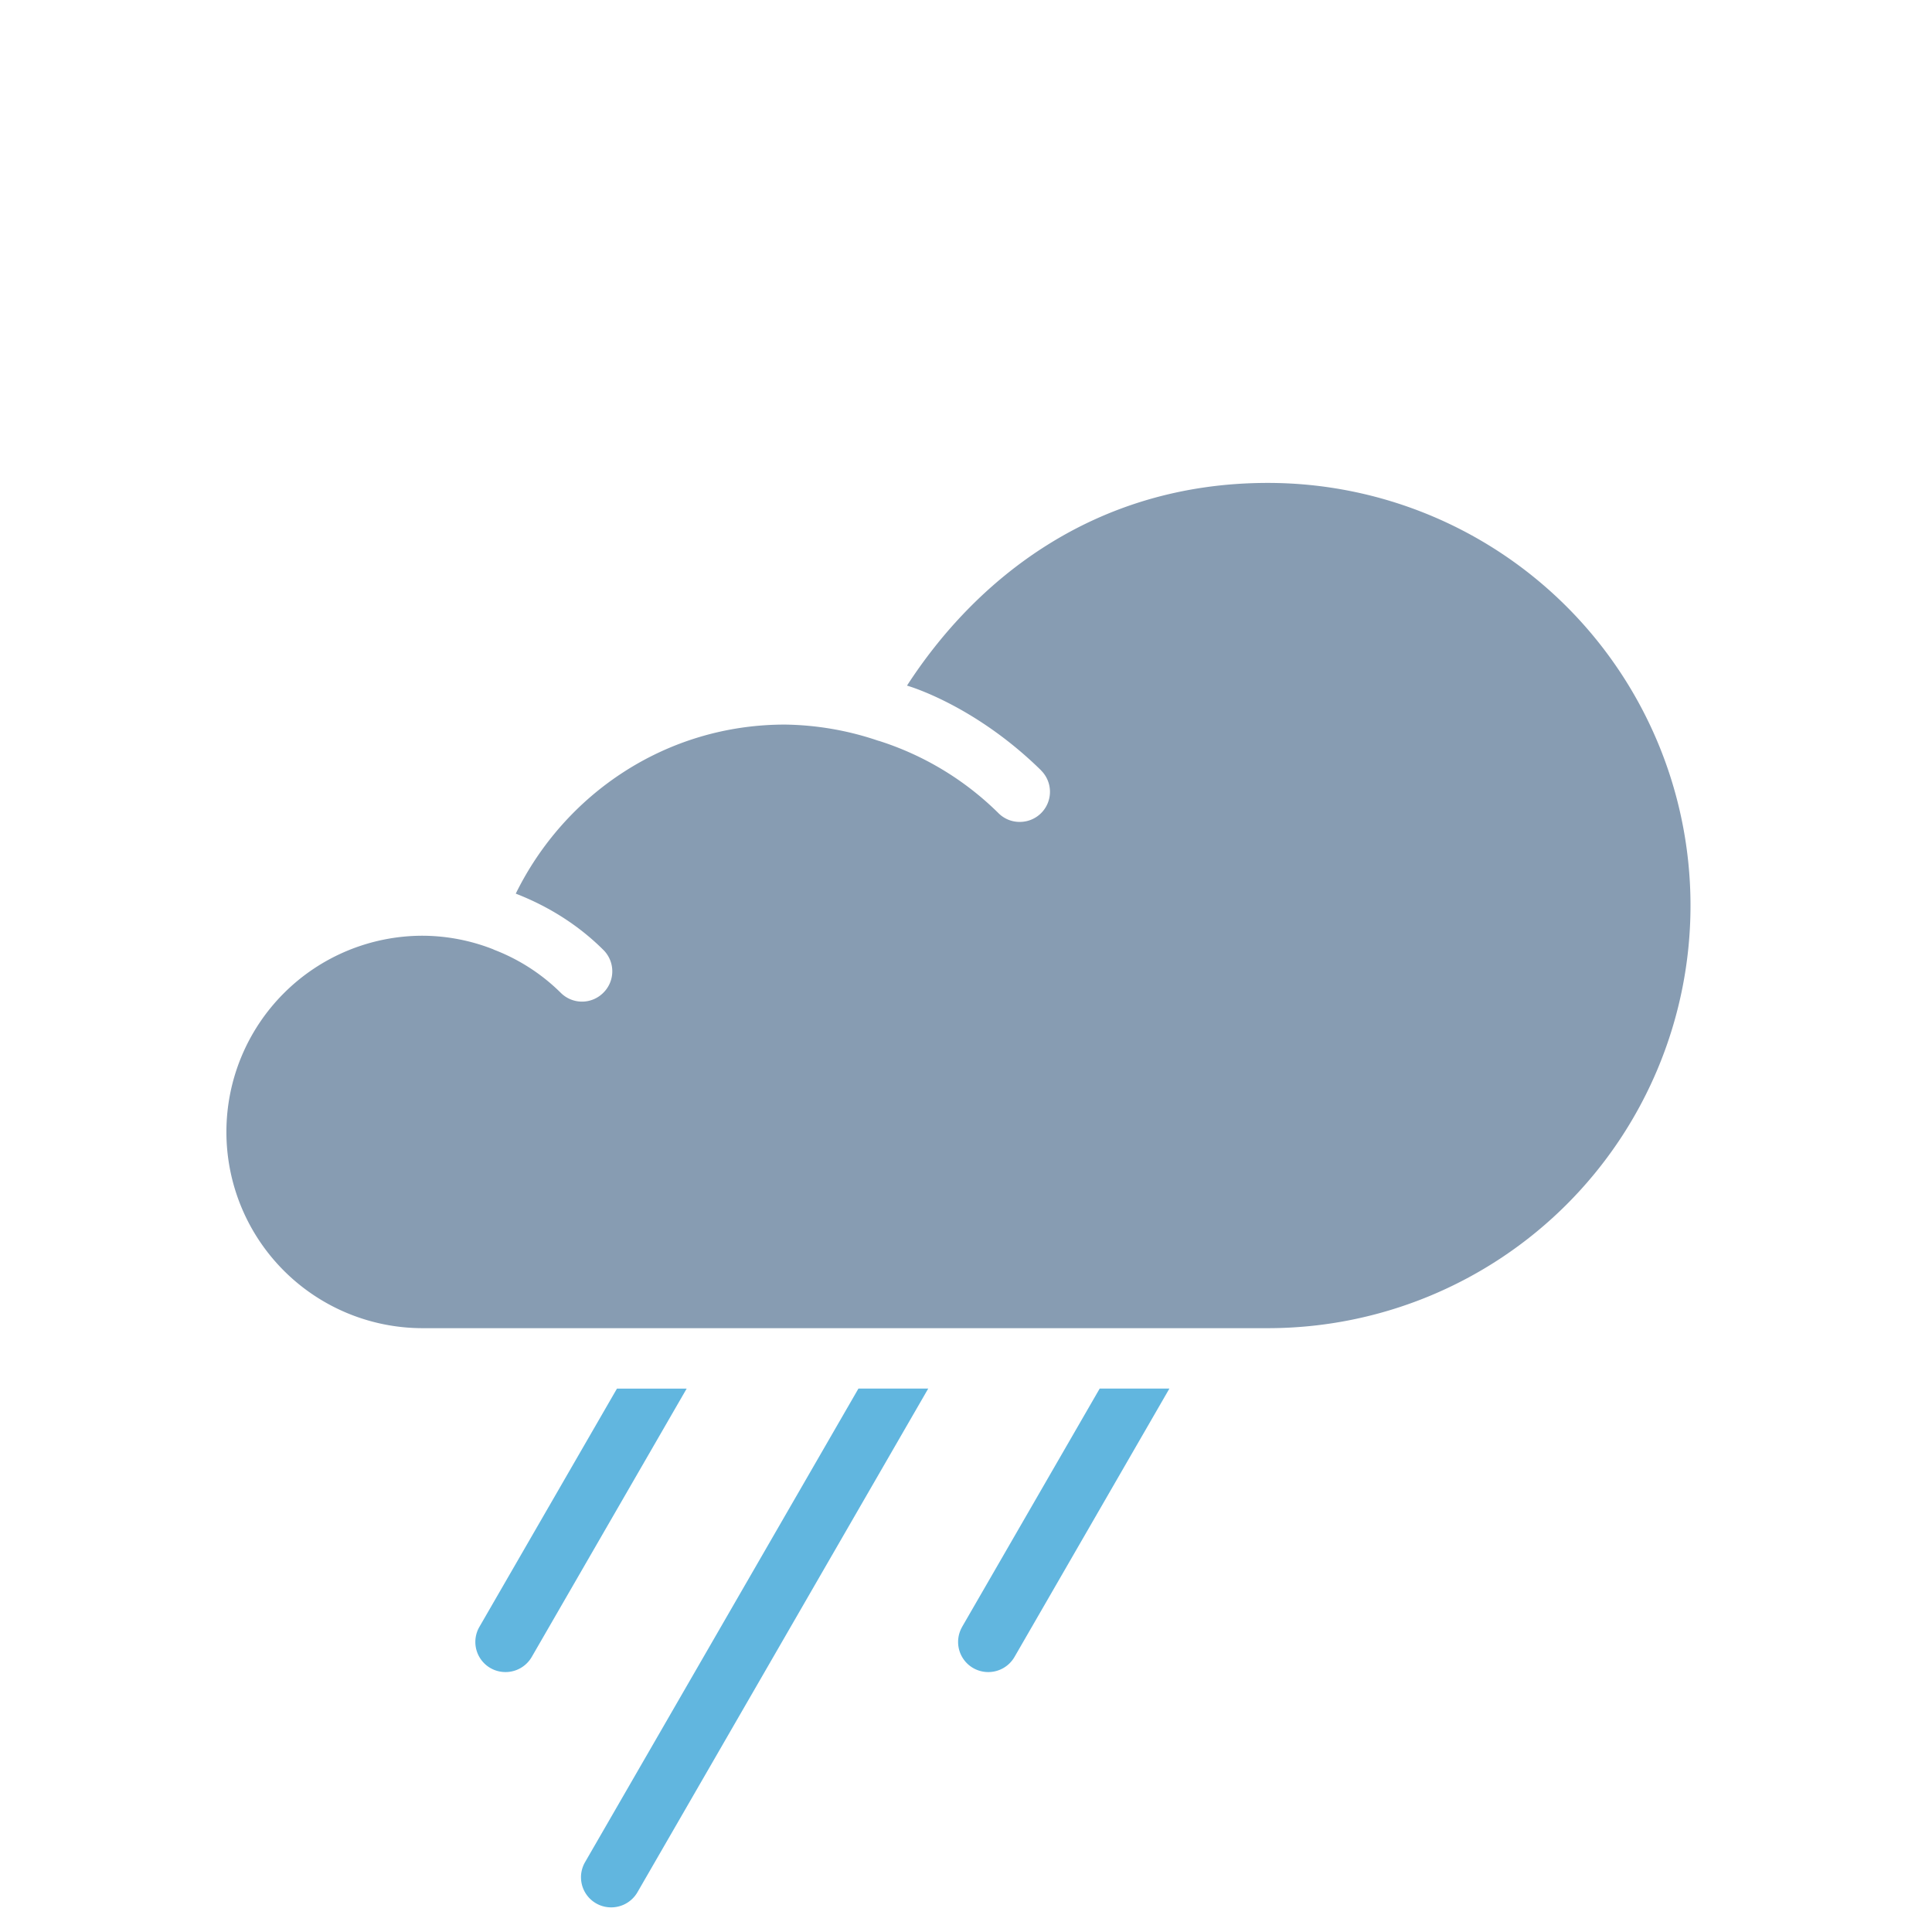 <svg height="24" viewBox="0 0 24 24" width="24" xmlns="http://www.w3.org/2000/svg"><g fill="none" fill-rule="evenodd"><path d="M0 24h24V0H0z"/><path d="M7.268 23.132a.374.374 0 0 0 .325.562.376.376 0 0 0 .325-.187l3.613-6.258h-.867zm4.684-2.922a.374.374 0 0 0 .325.561.376.376 0 0 0 .325-.187l1.925-3.335h-.866l-1.709 2.96zm-5.997 0a.374.374 0 0 0 .325.561.376.376 0 0 0 .325-.187L8.53 17.25h-.866z" fill="#61b6df"/><path d="M12.932 9.57a.374.374 0 0 1-.265.64.37.37 0 0 1-.265-.11 3.708 3.708 0 0 0-1.488-.898v.001a3.738 3.738 0 0 0-1.164-.202c-1.474 0-2.734.86-3.343 2.1.404.157.776.388 1.089.7a.374.374 0 0 1 0 .53.373.373 0 0 1-.53.002 2.398 2.398 0 0 0-.842-.54l.014.004a2.421 2.421 0 0 0-.888-.173 2.437 2.437 0 0 0 0 4.875h10.5a5.25 5.25 0 1 0 0-10.5c-2.17 0-3.64 1.215-4.483 2.518 0 0 .83.232 1.665 1.052" fill="#879cb2"/></g></svg>